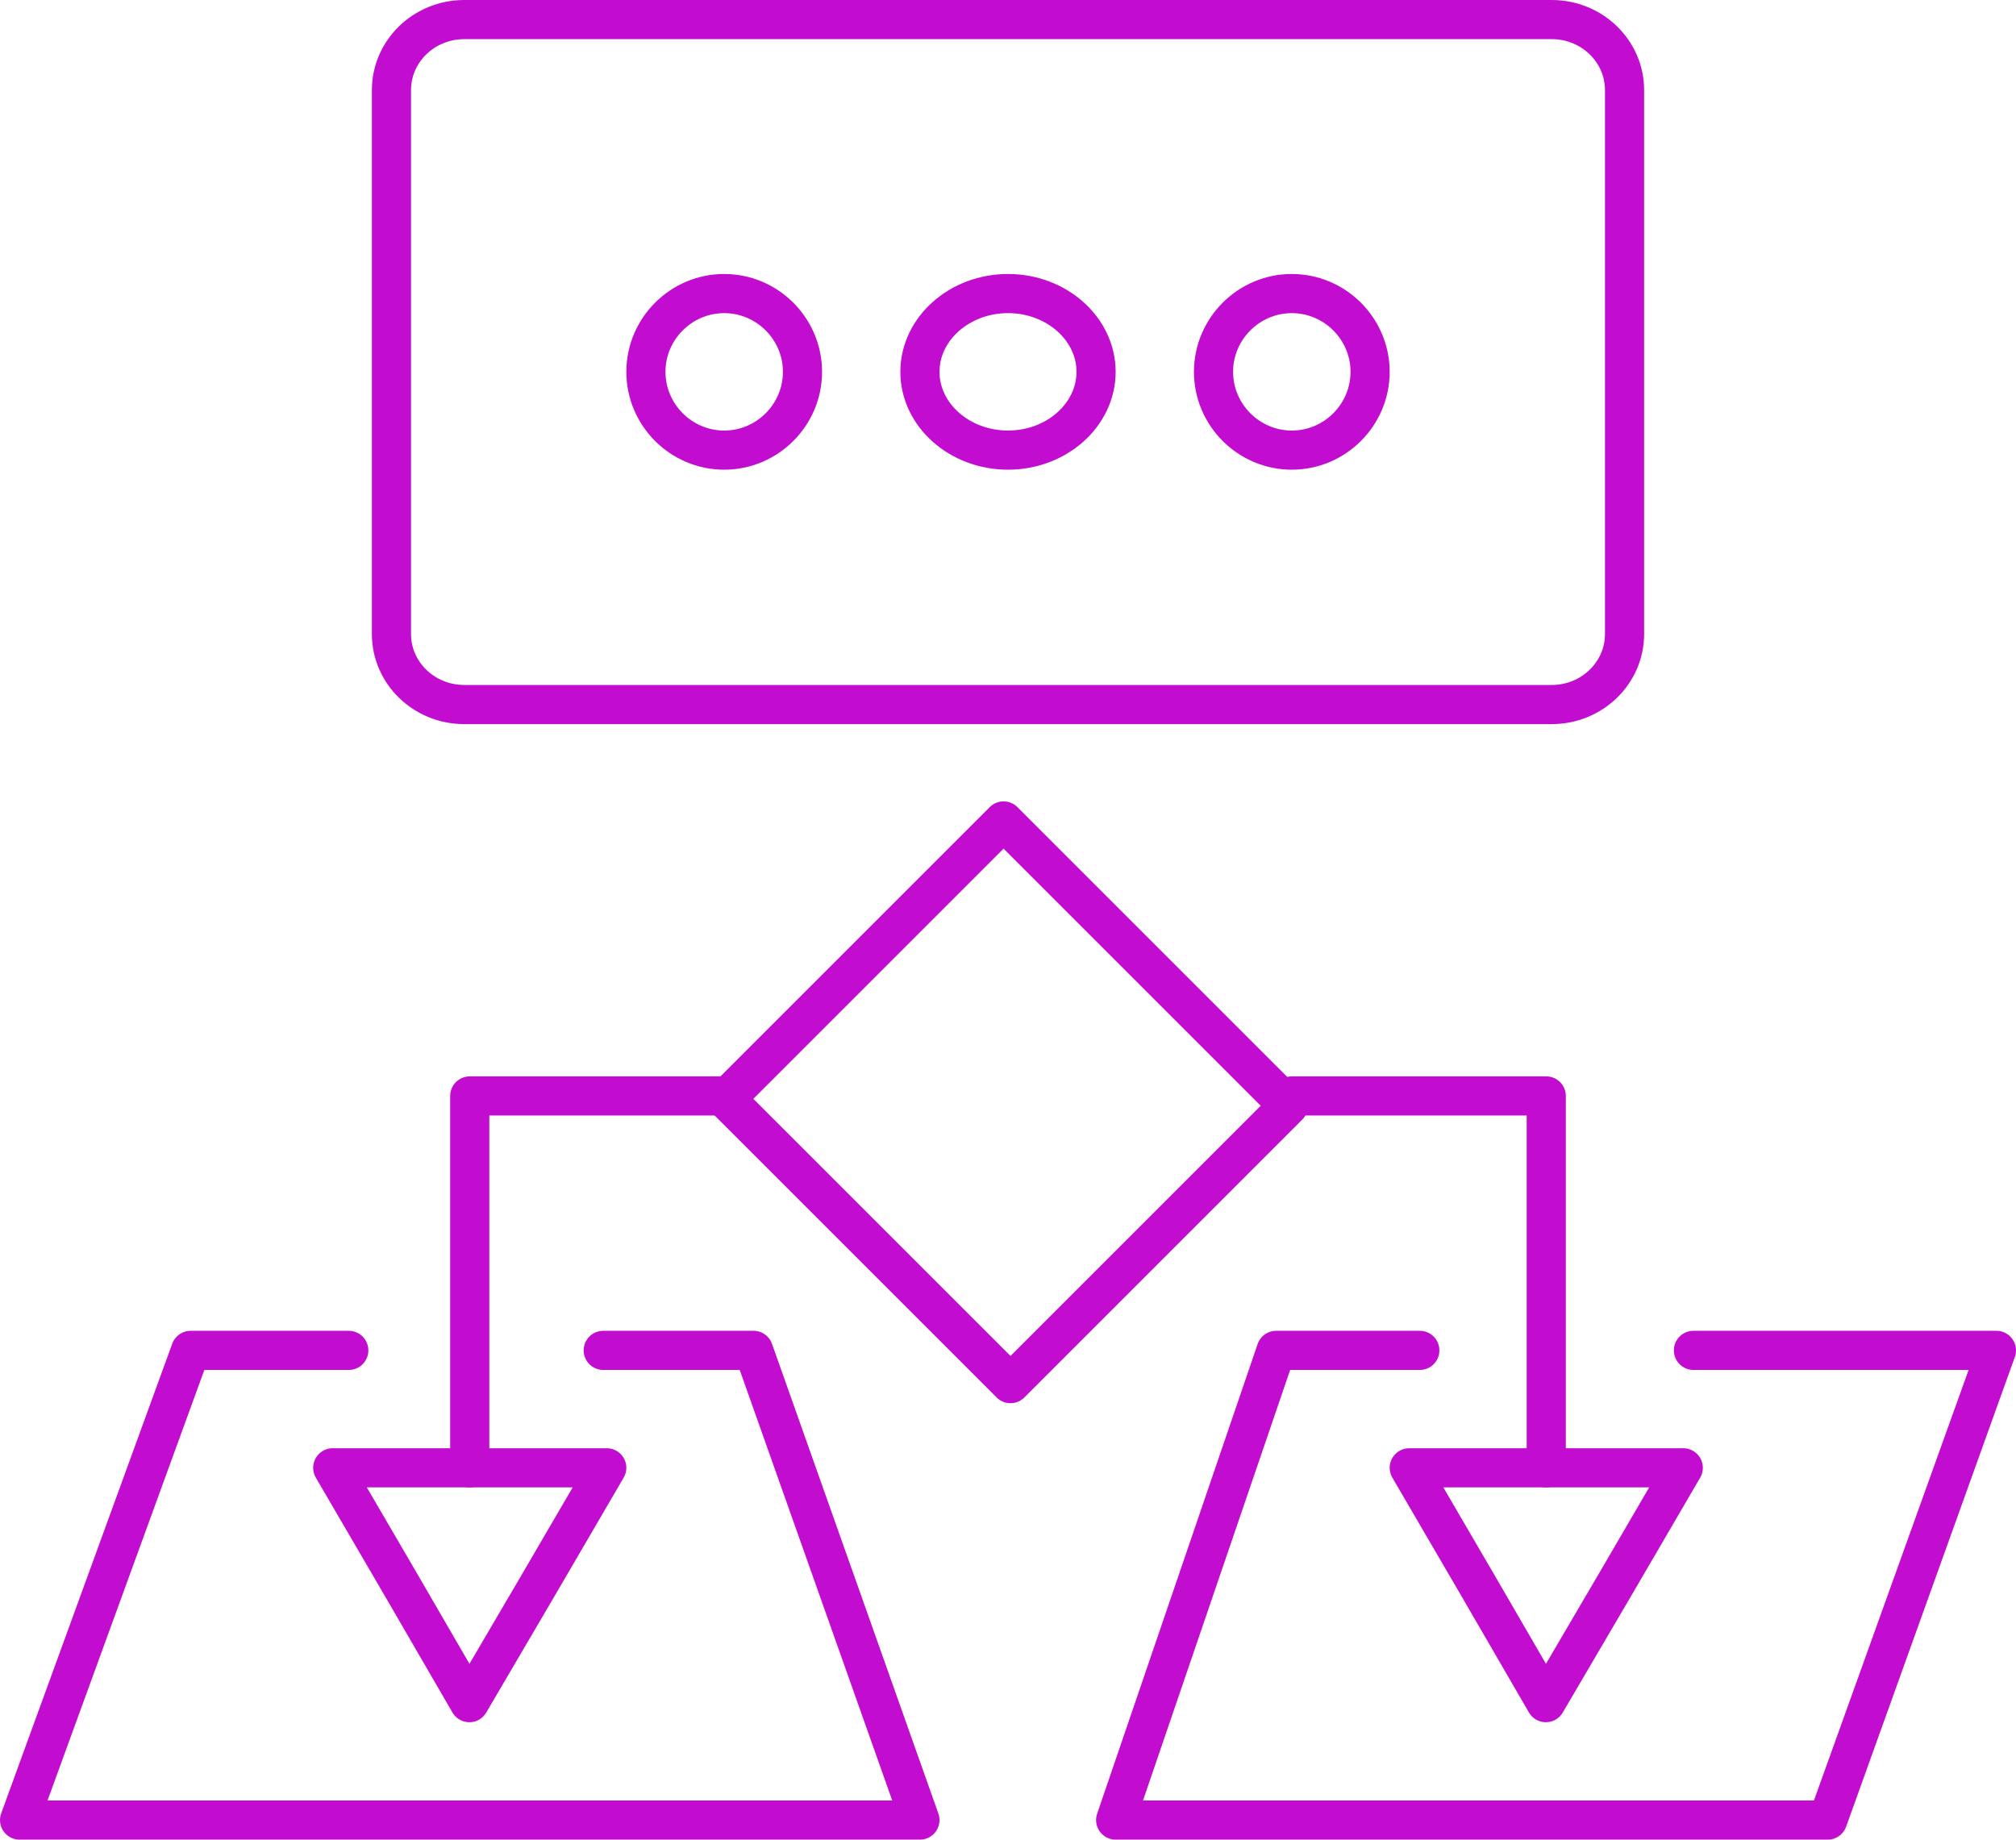 <?xml version="1.0" encoding="UTF-8"?>
<svg id="Layer_2" data-name="Layer 2" xmlns="http://www.w3.org/2000/svg" viewBox="0 0 51.5 47">
  <defs>
    <style>
      .cls-1 {
        fill: none;
        stroke: #c20dd1;
        stroke-linecap: round;
        stroke-linejoin: round;
      }
    </style>
  </defs>
  <g id="Layer_1-2" data-name="Layer 1">
    <g>
      <path class="cls-1" d="M39.64.5c1.03,0,1.86.81,1.86,1.8v13.9c0,.99-.83,1.8-1.86,1.8H11.86c-1.03,0-1.86-.81-1.86-1.8V2.3c0-.99.83-1.8,1.86-1.8h27.78Z"/>
      <path class="cls-1" d="M20.5,9.5c0,1.1-.9,2-2,2s-2-.9-2-2,.9-2,2-2,2,.9,2,2Z"/>
      <path class="cls-1" d="M28,9.5c0,1.1-1.01,2-2.25,2s-2.25-.9-2.25-2,1.01-2,2.25-2,2.25.9,2.25,2Z"/>
      <path class="cls-1" d="M35,9.5c0,1.1-.9,2-2,2s-2-.9-2-2,.9-2,2-2,2,.9,2,2Z"/>
      <rect class="cls-1" x="20.7" y="23.01" width="10.04" height="10.29" transform="translate(-12.37 26.44) rotate(-45)"/>
      <polygon class="cls-1" points="11.99 37.5 15.5 37.5 13.75 40.5 11.99 43.5 10.25 40.5 8.5 37.5 11.99 37.5"/>
      <polygon class="cls-1" points="39.49 37.5 43 37.5 41.25 40.5 39.49 43.5 37.75 40.5 36 37.5 39.49 37.5"/>
      <polyline class="cls-1" points="12 37.5 12 28 18.5 28"/>
      <polyline class="cls-1" points="39.5 37.5 39.5 28 33 28"/>
      <polyline class="cls-1" points="15.41 34.5 19.25 34.5 23.5 46.5 .5 46.5 4.87 34.5 8.91 34.5"/>
      <polyline class="cls-1" points="36.27 34.5 32.6 34.5 28.5 46.5 46.69 46.5 51 34.5 43.26 34.5"/>
    </g>
  </g>
</svg>